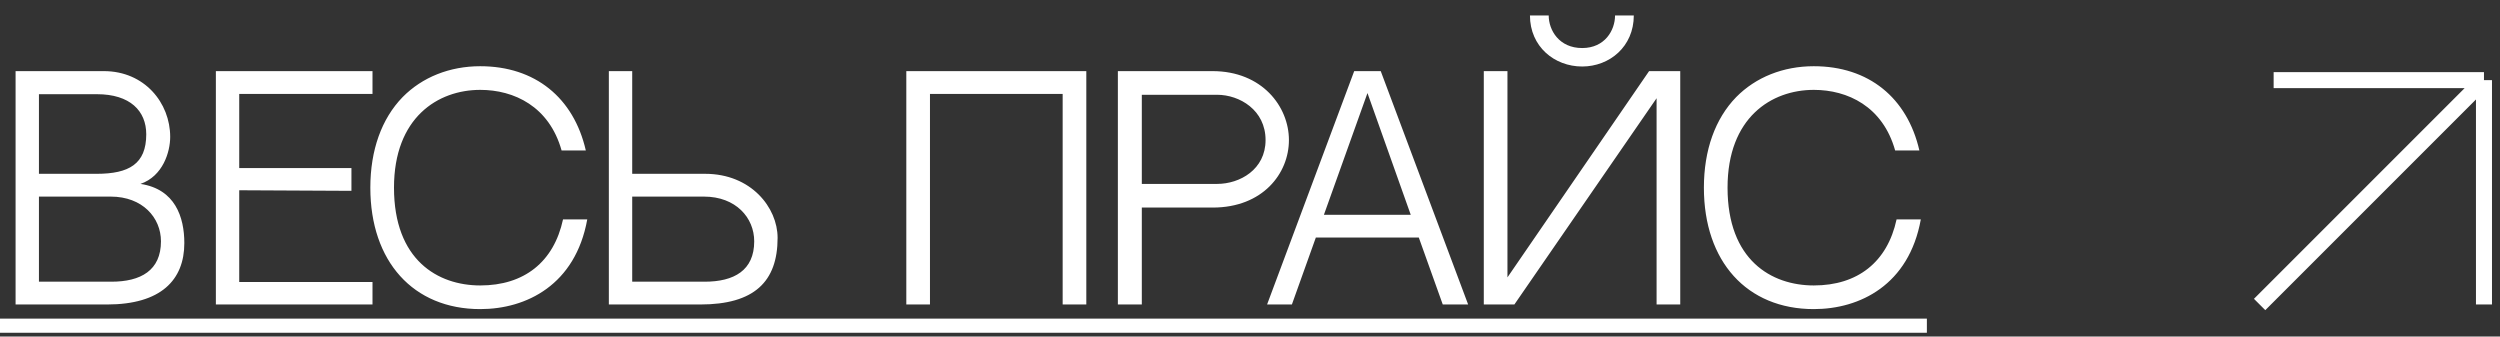 <?xml version="1.0" encoding="UTF-8"?> <svg xmlns="http://www.w3.org/2000/svg" width="156" height="21" viewBox="0 0 156 21" fill="none"><rect x="0" y="0" width="156" height="21" fill="#333333" stroke="none"/> <path d="M8.766 11.476C10.926 11.8 11.502 13.546 11.502 15.166C11.502 17.47 10.044 19 6.678 19H0.972V4.438H6.48C9.018 4.438 10.62 6.418 10.62 8.542C10.62 9.478 10.17 10.99 8.766 11.476ZM6.048 5.878H2.43V10.846C3.6 10.846 5.148 10.846 6.03 10.846C8.046 10.846 9.126 10.234 9.126 8.38C9.126 6.922 8.118 5.878 6.048 5.878ZM6.948 17.578C8.784 17.578 10.044 16.876 10.044 15.058C10.044 13.582 8.892 12.268 6.912 12.268H2.43V17.578H6.948ZM14.928 5.86V10.486H21.93V11.908L14.928 11.872V17.596H23.244V19H13.47V4.438H23.244V5.86H14.928ZM35.133 13.69H36.645C35.907 17.776 32.847 19.288 29.967 19.288C25.791 19.288 23.109 16.318 23.109 11.71C23.109 9.37 23.811 7.408 25.125 6.058C26.349 4.816 28.059 4.132 29.967 4.132C33.387 4.132 35.799 6.094 36.555 9.388H35.043C34.269 6.634 32.073 5.608 29.967 5.608C27.321 5.608 24.585 7.336 24.585 11.71C24.585 16.228 27.321 17.812 29.967 17.812C32.703 17.812 34.557 16.354 35.133 13.69ZM44.004 10.846C46.865 10.846 48.522 12.952 48.522 14.842C48.522 17.578 47.063 19 43.697 19H37.992V4.438H39.45V10.846H44.004ZM43.968 17.578C45.803 17.578 47.063 16.876 47.063 15.058C47.063 13.582 45.911 12.268 43.931 12.268H39.45V17.578H43.968ZM66.31 19V5.86H58.03V19H56.554V4.438H67.786V19H66.31ZM75.659 4.438C78.755 4.438 80.429 6.652 80.429 8.74C80.429 10.828 78.791 12.952 75.677 12.952H71.249V19H69.755V4.438H75.659ZM75.947 11.476C77.369 11.476 78.971 10.576 78.971 8.74C78.971 6.868 77.351 5.914 75.947 5.914H71.249V11.476H75.947ZM88.534 14.824H82.108L80.614 19H79.066L84.502 4.438H86.158L91.612 19H90.028L88.534 14.824ZM85.33 5.806L82.612 13.402H88.03L85.33 5.806ZM98.727 4.15C96.999 4.15 95.469 2.908 95.469 0.964H96.639C96.639 1.882 97.287 2.998 98.727 2.998C100.149 2.998 100.779 1.882 100.779 0.964H101.949C101.949 2.908 100.437 4.15 98.727 4.15ZM102.903 4.438H104.847V19H103.371V6.13L94.497 19H92.589V4.438H94.065V17.308L102.903 4.438ZM118.347 13.69H119.859C119.121 17.776 116.061 19.288 113.181 19.288C109.005 19.288 106.323 16.318 106.323 11.71C106.323 9.37 107.025 7.408 108.339 6.058C109.563 4.816 111.273 4.132 113.181 4.132C116.601 4.132 119.013 6.094 119.769 9.388H118.257C117.483 6.634 115.287 5.608 113.181 5.608C110.535 5.608 107.799 7.336 107.799 11.71C107.799 16.228 110.535 17.812 113.181 17.812C115.917 17.812 117.771 16.354 118.347 13.69Z" fill="white"></path> <path d="M0 19.882H120.237V20.764H0V19.882Z" fill="white"></path> <path d="M141.875 5H155M155 5L141 19M155 5V19" stroke="white"></path> </svg> 